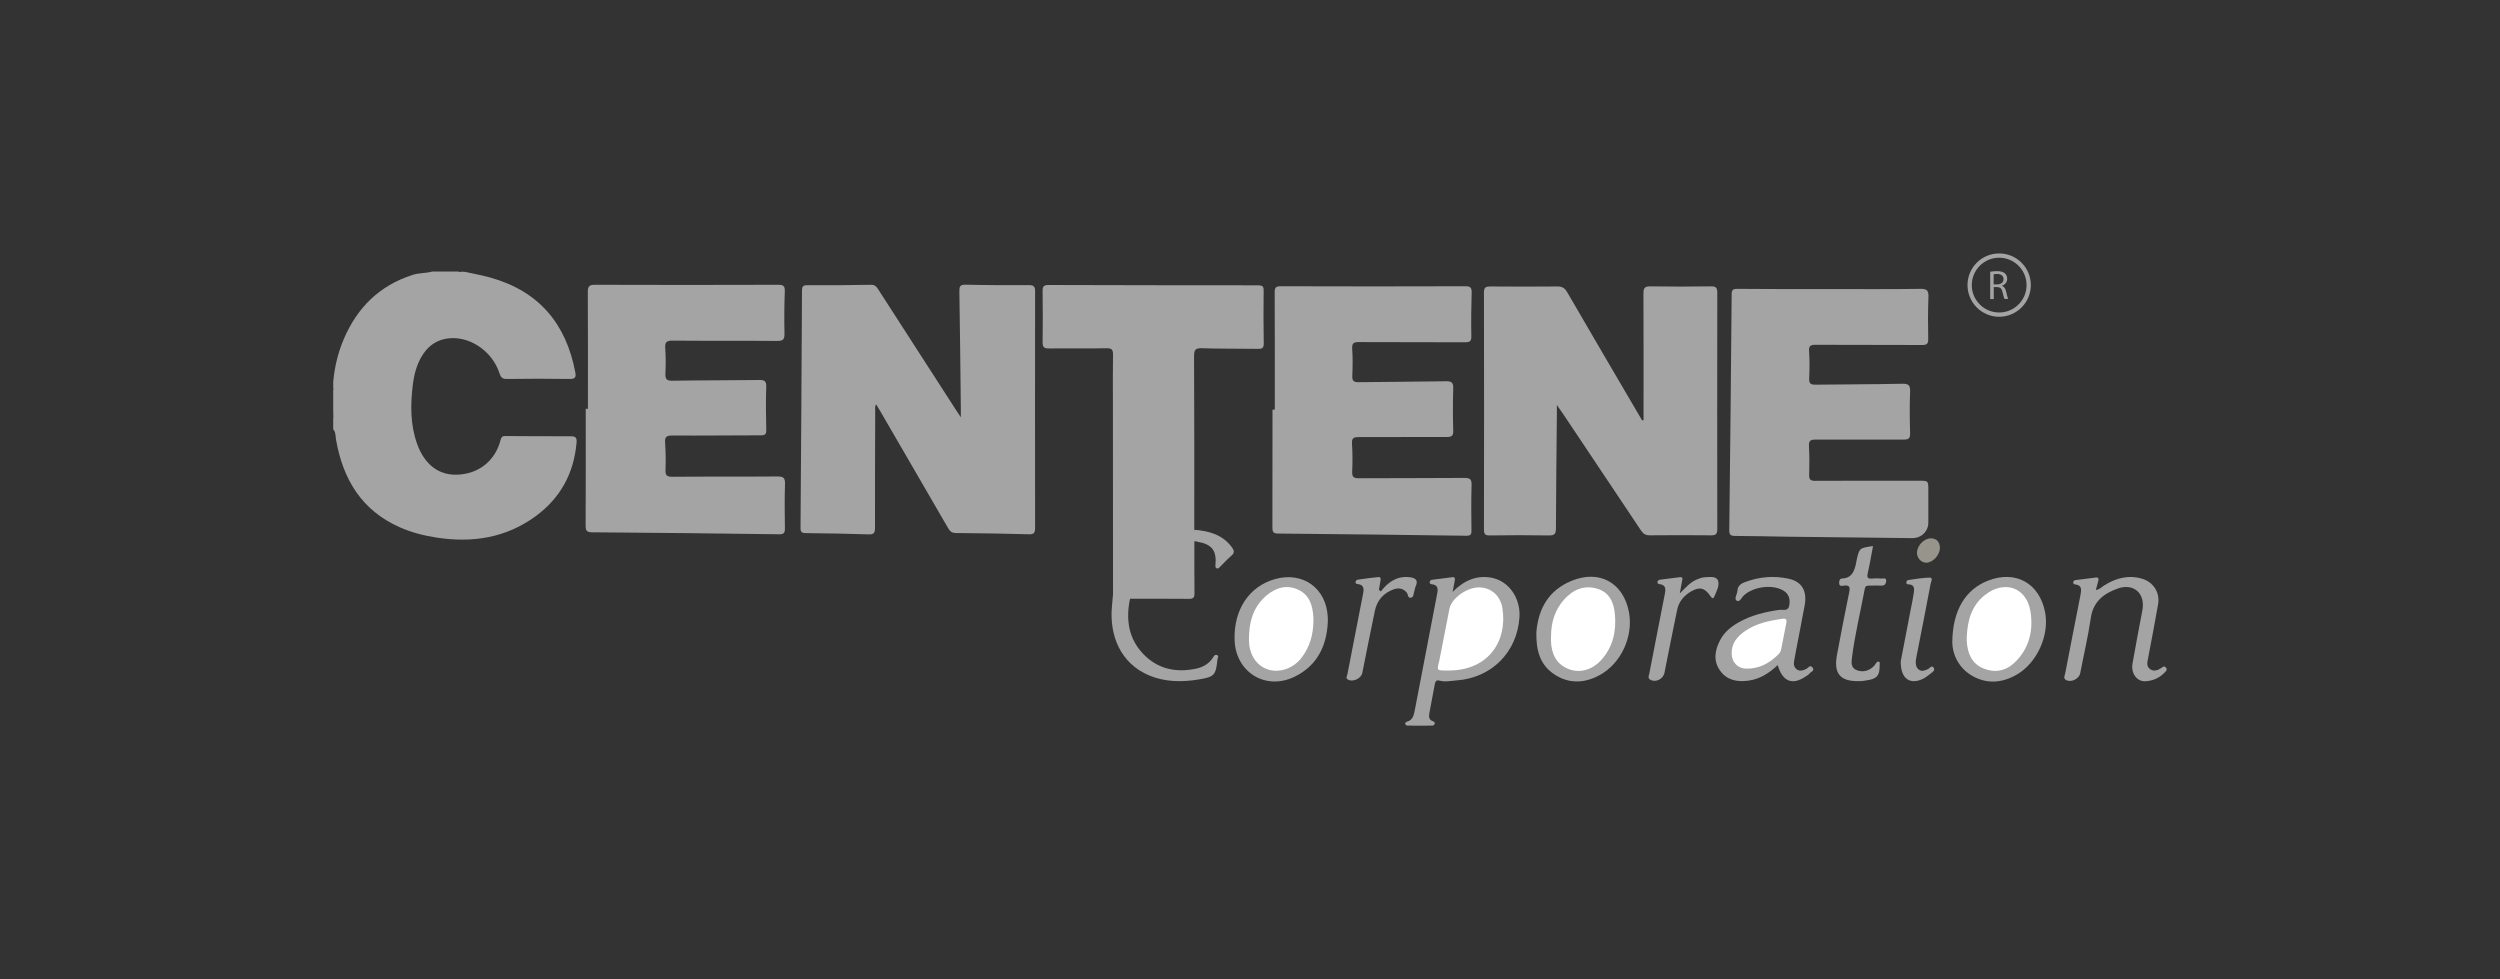<?xml version="1.0" encoding="utf-8"?>
<svg xmlns="http://www.w3.org/2000/svg" id="Layer_1" style="enable-background:new 0 0 240 94;" version="1.1" viewBox="0 0 240 94" x="0px" y="0px">
<rect x="0" y="0" width="240" height="94" fill="#333333" stroke="none"/>
<style type="text/css">
	.st0{fill:#A4A4A4;}
	.st1{fill:#969699;}
	.st2{fill:#FFFFFF;}
	.st3{fill:#FDFDFD;}
	.st4{fill:#97948B;}
	.st5{fill-rule:evenodd;clip-rule:evenodd;fill:#A4A4A4;}
	.st6{fill:#FDFCFC;}
	.st7{fill:#FCFCFC;}
	.st8{fill:#FBFBFB;}
	.st9{fill:#FAFAFA;}
	.st10{fill:#FBFAFA;}
	.st11{fill:#F4F4F4;}
	.st12{fill:#F5F2F2;}
	.st13{fill:#D8D8D8;}
	.st14{fill:#F0F0F0;}
	.st15{fill:#FCFBFB;}
	.st16{fill:#7B2229;}
	.st17{fill:#94444A;}
	.st18{fill:#F9EBEC;}
	.st19{fill:#875054;}
	.st20{fill:#6B6969;}
	.st21{fill:#FBF9F9;}
	.st22{fill:#F9F7F7;}
	.st23{fill:#EBE7E7;}
	.st24{fill:#EAB4B9;}
	.st25{fill:none;stroke:#A4A4A4;stroke-width:0.918;stroke-miterlimit:10;}
</style>
<g>
	<path class="st0" d="M44.66,26.1c0.81,0.18,1.63,0.33,2.42,0.55c4.65,1.3,7.27,4.42,8.15,9.1c0.09,0.47-0.02,0.64-0.54,0.63&#xD;&#xA;		c-2.02-0.03-4.03-0.03-6.05,0c-0.44,0.01-0.57-0.18-0.69-0.55c-0.73-2.23-3.05-3.7-5.15-3.31c-1.1,0.2-1.85,0.86-2.38,1.8&#xD;&#xA;		c-0.45,0.81-0.68,1.7-0.79,2.61c-0.23,1.93-0.25,3.84,0.42,5.7c0.71,1.97,2.08,3.01,3.85,2.94c2.05-0.07,3.66-1.34,4.16-3.35&#xD;&#xA;		c0.1-0.41,0.33-0.36,0.6-0.36c2.04,0.01,4.08,0.03,6.12,0.02c0.5,0,0.61,0.15,0.57,0.62c-0.26,2.96-1.56,5.33-3.96,7.08&#xD;&#xA;		c-2.85,2.07-6.06,2.55-9.47,2.03c-1.23-0.19-2.42-0.49-3.56-1c-3.65-1.62-5.43-4.6-6.1-8.39c-0.06-0.34-0.01-0.72-0.27-1.01&#xD;&#xA;		c0-0.28,0-0.55,0-0.83c0.11-0.28,0.11-0.55,0-0.83c0-0.64,0-1.28,0-1.93c0.1-0.14,0.1-0.28,0-0.41c0-0.18,0-0.37,0-0.55&#xD;&#xA;		c0.13-1.42,0.45-2.79,1.01-4.1c1.29-3.03,3.43-5.15,6.61-6.17c0.62-0.2,1.26-0.15,1.88-0.32c0.83,0,1.65,0,2.48,0&#xD;&#xA;		c0.14,0.1,0.28,0.1,0.41,0C44.47,26.1,44.56,26.1,44.66,26.1z"/>
	<path class="st0" d="M32,39.58c0.19,0.28,0.23,0.55,0,0.83C32,40.13,32,39.86,32,39.58z"/>
	<path class="st0" d="M44.38,26.1c-0.14,0.21-0.28,0.16-0.41,0C44.11,26.1,44.24,26.1,44.38,26.1z"/>
	<path class="st0" d="M32,37.25c0.21,0.14,0.16,0.28,0,0.41C32,37.52,32,37.38,32,37.25z"/>
	<path class="st0" d="M92.24,40.06c0-0.42,0-0.64,0-0.86c-0.04-3.74-0.08-7.47-0.14-11.21c-0.01-0.48,0.05-0.67,0.61-0.66&#xD;&#xA;		c2.02,0.05,4.03,0.05,6.05,0.04c0.48,0,0.62,0.14,0.61,0.62c-0.01,7.56-0.01,15.13,0,22.69c0,0.47-0.11,0.63-0.6,0.61&#xD;&#xA;		c-2.34-0.06-4.67-0.11-7.01-0.12c-0.43,0-0.59-0.21-0.77-0.52c-2.14-3.7-4.29-7.4-6.44-11.1c-0.14-0.23-0.28-0.46-0.44-0.73&#xD;&#xA;		c-0.15,0.22-0.09,0.43-0.09,0.62c-0.01,3.74-0.03,7.47-0.02,11.21c0,0.49-0.08,0.67-0.63,0.65c-1.99-0.07-3.99-0.1-5.98-0.12&#xD;&#xA;		c-0.4,0-0.55-0.08-0.54-0.53c0.06-7.59,0.1-15.17,0.14-22.76c0-0.38,0.1-0.51,0.5-0.51c2.04,0.01,4.08,0,6.12-0.04&#xD;&#xA;		c0.41-0.01,0.55,0.21,0.73,0.49c2.47,3.83,4.94,7.66,7.41,11.49C91.86,39.5,91.99,39.69,92.24,40.06z"/>
	<path class="st0" d="M157.78,40.33c0-0.25,0-0.49,0-0.74c0-3.81,0.01-7.61-0.01-11.42c0-0.55,0.15-0.69,0.69-0.68&#xD;&#xA;		c1.92,0.03,3.85,0.03,5.78,0c0.48-0.01,0.62,0.12,0.62,0.61c-0.01,7.56-0.01,15.13,0,22.69c0,0.5-0.16,0.61-0.62,0.6&#xD;&#xA;		c-1.95-0.02-3.9-0.02-5.84,0c-0.43,0.01-0.66-0.15-0.88-0.49c-2.49-3.74-4.98-7.46-7.48-11.19c-0.15-0.22-0.3-0.43-0.58-0.83&#xD;&#xA;		c0,0.41,0,0.63,0,0.85c-0.03,3.67-0.08,7.33-0.09,11c0,0.55-0.16,0.68-0.69,0.67c-1.88-0.03-3.76-0.03-5.64,0&#xD;&#xA;		c-0.44,0.01-0.58-0.1-0.58-0.56c0.01-7.59,0.02-15.17,0-22.76c0-0.52,0.19-0.58,0.64-0.58c2.13,0.02,4.26,0.02,6.39,0&#xD;&#xA;		c0.47-0.01,0.73,0.15,0.96,0.55c2.27,3.92,4.57,7.83,6.86,11.74c0.11,0.19,0.23,0.38,0.34,0.57&#xD;&#xA;		C157.69,40.35,157.73,40.34,157.78,40.33z"/>
	<path class="st0" d="M56.44,39.25c0-3.74,0.01-7.47-0.01-11.21c0-0.51,0.1-0.7,0.67-0.7c5.87,0.02,11.73,0.02,17.6,0&#xD;&#xA;		c0.52,0,0.66,0.12,0.64,0.64c-0.05,1.35-0.06,2.7-0.03,4.06c0.01,0.53-0.13,0.69-0.68,0.69c-3.35-0.03-6.69,0-10.04-0.03&#xD;&#xA;		c-0.55,0-0.77,0.1-0.73,0.7c0.06,0.82,0.06,1.65,0.02,2.47c-0.02,0.53,0.12,0.69,0.67,0.68c2.77-0.05,5.55-0.03,8.32-0.07&#xD;&#xA;		c0.51-0.01,0.71,0.09,0.69,0.66c-0.05,1.37-0.03,2.75,0,4.12c0.01,0.43-0.11,0.53-0.53,0.53c-2.84,0-5.68,0.04-8.52,0.02&#xD;&#xA;		c-0.56,0-0.7,0.16-0.66,0.7c0.06,0.87,0.07,1.74,0.04,2.61c-0.02,0.5,0.11,0.65,0.64,0.65c3.37-0.03,6.74,0,10.11-0.03&#xD;&#xA;		c0.56,0,0.73,0.12,0.72,0.71c-0.05,1.42-0.03,2.84-0.01,4.26c0.01,0.43-0.09,0.59-0.56,0.58c-5.98-0.08-11.96-0.15-17.94-0.19&#xD;&#xA;		c-0.53,0-0.63-0.16-0.63-0.66c0.02-3.74,0.01-7.47,0.01-11.21C56.29,39.25,56.36,39.25,56.44,39.25z"/>
	<path class="st0" d="M175.71,27.75c2.89,0,5.78,0.02,8.66-0.02c0.66-0.01,0.78,0.2,0.76,0.8c-0.05,1.33-0.05,2.66-0.02,3.99&#xD;&#xA;		c0.01,0.49-0.14,0.61-0.61,0.6c-3.39-0.02-6.78,0-10.18-0.02c-0.49,0-0.69,0.08-0.65,0.62c0.06,0.87,0.05,1.74,0.01,2.61&#xD;&#xA;		c-0.02,0.49,0.14,0.61,0.62,0.6c2.77-0.04,5.55-0.03,8.32-0.09c0.62-0.01,0.77,0.16,0.75,0.76c-0.05,1.33-0.04,2.66,0,3.99&#xD;&#xA;		c0.01,0.48-0.12,0.61-0.61,0.61c-2.82-0.01-5.64,0.02-8.46,0c-0.51,0-0.67,0.12-0.64,0.64c0.05,0.91,0.05,1.83,0.02,2.75&#xD;&#xA;		c-0.02,0.47,0.15,0.57,0.58,0.57c3.32-0.02,6.65-0.01,9.97-0.01c0.89,0,0.89,0,0.89,0.92c0,1.03,0,2.06,0,3.09&#xD;&#xA;		c0,0.85-0.67,1.51-1.55,1.5c-4.06-0.04-8.11-0.09-12.17-0.14c-1.6-0.02-3.21-0.07-4.81-0.07c-0.43,0-0.59-0.09-0.58-0.57&#xD;&#xA;		c0.09-7.54,0.17-15.08,0.23-22.62c0-0.42,0.11-0.53,0.53-0.53C169.75,27.76,172.73,27.75,175.71,27.75z"/>
	<path class="st0" d="M122.38,39.32c0-3.76,0.01-7.52-0.01-11.27c0-0.44,0.11-0.57,0.57-0.57c5.91,0.02,11.82,0.02,17.74,0&#xD;&#xA;		c0.48,0,0.61,0.13,0.6,0.61c-0.04,1.4-0.06,2.8-0.03,4.19c0.01,0.51-0.17,0.58-0.62,0.58c-3.39-0.02-6.78,0-10.17-0.02&#xD;&#xA;		c-0.5,0-0.68,0.09-0.65,0.63c0.06,0.87,0.05,1.74,0.01,2.61c-0.02,0.48,0.13,0.62,0.61,0.61c2.79-0.04,5.59-0.04,8.39-0.09&#xD;&#xA;		c0.53-0.01,0.71,0.13,0.69,0.68c-0.04,1.35-0.04,2.7,0,4.06c0.01,0.48-0.12,0.61-0.6,0.61c-2.82-0.01-5.64,0.02-8.46,0.01&#xD;&#xA;		c-0.49,0-0.69,0.08-0.66,0.63c0.06,0.89,0.06,1.79,0.02,2.68c-0.02,0.52,0.14,0.65,0.65,0.64c3.37-0.02,6.74,0,10.11-0.03&#xD;&#xA;		c0.59-0.01,0.72,0.16,0.7,0.72c-0.04,1.44-0.03,2.89-0.01,4.33c0.01,0.39-0.1,0.5-0.49,0.5c-6.03-0.08-12.05-0.16-18.08-0.21&#xD;&#xA;		c-0.51,0-0.54-0.22-0.54-0.62c0.01-3.76,0.01-7.52,0.01-11.27C122.23,39.32,122.3,39.32,122.38,39.32z"/>
	<path class="st0" d="M106.85,57.04c0-6.23-0.01-12.46-0.01-18.7c0-1.42-0.02-2.84,0.01-4.26c0.01-0.51-0.11-0.66-0.64-0.65&#xD;&#xA;		c-1.83,0.04-3.67,0-5.5,0.02c-0.47,0.01-0.63-0.12-0.62-0.61c0.03-1.63,0.02-3.25,0-4.88c-0.01-0.43,0.08-0.6,0.56-0.6&#xD;&#xA;		c6.71,0.02,13.43,0.03,20.14,0.03c0.37,0,0.53,0.08,0.52,0.49c-0.02,1.7-0.02,3.39,0.01,5.09c0.01,0.45-0.17,0.53-0.56,0.52&#xD;&#xA;		c-1.79-0.03-3.57,0-5.36-0.06c-0.59-0.02-0.77,0.1-0.77,0.73c0.03,5.57,0.02,11.13,0.02,16.7c-0.28,0.25-0.64,0.23-0.97,0.27&#xD;&#xA;		c-3.22,0.38-5.14,2.33-6.32,5.19C107.26,56.6,107.28,56.98,106.85,57.04z"/>
	<path class="st0" d="M139.45,56.82c1.13-1.13,2.35-1.63,3.78-1.35c1.64,0.33,2.75,1.97,2.64,3.77c-0.22,3.37-2.66,5.83-6.04,6.08&#xD;&#xA;		c-0.55,0.04-1.09,0.17-1.64,0.02c-0.3-0.08-0.4,0.07-0.45,0.35c-0.16,0.92-0.36,1.84-0.52,2.76c-0.06,0.33-0.07,0.65,0.34,0.79&#xD;&#xA;		c0.11,0.04,0.22,0.11,0.17,0.25c-0.04,0.12-0.15,0.17-0.27,0.17c-0.78,0-1.56,0.01-2.34,0c-0.07,0-0.19-0.07-0.21-0.13&#xD;&#xA;		c-0.04-0.12,0.04-0.21,0.16-0.25c0.54-0.14,0.65-0.59,0.74-1.05c0.72-3.75,1.44-7.5,2.16-11.24c0.09-0.46,0.08-0.84-0.51-0.9&#xD;&#xA;		c-0.13-0.01-0.22-0.06-0.21-0.21c0.01-0.13,0.1-0.2,0.22-0.22c0.66-0.09,1.31-0.17,1.97-0.25c0.23-0.03,0.25,0.13,0.22,0.31&#xD;&#xA;		C139.61,56.04,139.54,56.35,139.45,56.82z"/>
	<path class="st0" d="M170.66,63.85c-0.86,0.8-1.74,1.36-2.86,1.5c-1.08,0.13-2.03-0.06-2.68-0.98c-0.67-0.95-0.49-1.97,0.02-2.93&#xD;&#xA;		c0.39-0.75,1.03-1.27,1.76-1.69c1.22-0.69,2.54-1.01,3.91-1.2c0.36-0.05,0.88,0.18,0.97-0.47c0.09-0.63-0.07-1.12-0.67-1.44&#xD;&#xA;		c-1.05-0.55-2.78-0.31-3.68,0.5c-0.23,0.2-0.41,0.7-0.7,0.53c-0.29-0.18,0.04-0.61,0.06-0.93c0.02-0.45,0.27-0.68,0.68-0.84&#xD;&#xA;		c1.39-0.53,2.8-0.66,4.25-0.34c1.26,0.28,1.78,1.16,1.53,2.55c-0.27,1.48-0.57,2.96-0.85,4.44c-0.05,0.27-0.09,0.54-0.15,0.81&#xD;&#xA;		c-0.08,0.36-0.05,0.71,0.27,0.92c0.29,0.19,0.61,0.08,0.91-0.08c0.17-0.09,0.34-0.42,0.57-0.12c0.25,0.32-0.16,0.41-0.29,0.58&#xD;&#xA;		c-0.08,0.11-0.21,0.18-0.32,0.25C172.11,65.81,171.13,65.47,170.66,63.85z"/>
	<path class="st0" d="M201.2,56.64c0.39-0.05,0.56-0.29,0.79-0.43c1.13-0.72,2.34-1.04,3.66-0.65c1.08,0.32,1.72,1.34,1.53,2.44&#xD;&#xA;		c-0.3,1.71-0.63,3.42-0.95,5.12c-0.07,0.4-0.23,0.85,0.2,1.13c0.37,0.25,0.75,0.08,1.08-0.14c0.13-0.09,0.25-0.21,0.41-0.03&#xD;&#xA;		c0.18,0.21,0.03,0.32-0.09,0.46c-0.51,0.54-1.16,0.83-1.89,0.86c-0.82,0.03-1.38-0.78-1.22-1.7c0.3-1.71,0.63-3.42,0.95-5.12&#xD;&#xA;		c0.3-1.6-0.83-2.63-2.37-2.08c-1.31,0.47-2.35,1.23-2.58,2.81c-0.26,1.78-0.68,3.55-1.02,5.32c-0.11,0.56-0.92,0.94-1.39,0.63&#xD;&#xA;		c-0.25-0.17-0.09-0.41-0.05-0.62c0.49-2.51,0.97-5.03,1.47-7.54c0.1-0.5,0.14-0.93-0.54-1c-0.1-0.01-0.16-0.08-0.16-0.18&#xD;&#xA;		c0-0.14,0.09-0.21,0.21-0.23c0.66-0.09,1.31-0.17,1.97-0.25c0.23-0.03,0.28,0.11,0.23,0.3C201.37,56,201.29,56.28,201.2,56.64z"/>
	<path class="st0" d="M106.85,57.04c0.4-0.79,0.64-1.65,1.13-2.4c1.57-2.42,3.76-3.73,6.67-3.77c0,0,0.03-0.01,0.03-0.01&#xD;&#xA;		c0.1,0.37,0.07,0.73-0.09,1.08c-0.13,0.2-0.35,0.19-0.55,0.21c-2.38,0.16-3.84,1.57-4.86,3.57c-0.29,0.57-0.36,1.22-0.7,1.77&#xD;&#xA;		c-0.41,1.97-0.15,3.82,1.29,5.31c1.38,1.43,3.14,1.8,5.06,1.39c0.66-0.14,1.24-0.47,1.62-1.07c0.09-0.14,0.17-0.3,0.36-0.24&#xD;&#xA;		c0.25,0.08,0.08,0.27,0.07,0.4c-0.17,1.55-0.27,1.69-1.81,1.95c-1.6,0.26-3.21,0.25-4.73-0.38c-2.81-1.17-3.83-3.89-3.6-6.56&#xD;&#xA;		C106.77,57.85,106.81,57.44,106.85,57.04z"/>
	<path class="st0" d="M187.42,61.67c0.02-3.14,1.32-5.12,3.46-5.94c2.64-1.01,4.91,0.26,5.45,3.05c0.42,2.2-0.76,4.84-2.7,5.97&#xD;&#xA;		c-1.38,0.8-2.82,0.95-4.25,0.16C187.87,64.05,187.43,62.62,187.42,61.67z"/>
	<path class="st0" d="M147.49,60.69c0.19-2.3,1.21-4.04,3.38-4.93c2.69-1.11,5.01,0.2,5.52,3.06c0.41,2.31-0.78,4.89-2.84,6&#xD;&#xA;		c-1.42,0.77-2.91,0.85-4.3-0.06C147.77,63.81,147.46,62.31,147.49,60.69z"/>
	<path class="st0" d="M127.47,59.74c-0.12,2.31-1.04,4.17-3.18,5.22c-2.8,1.37-5.69-0.44-5.77-3.55c-0.08-2.89,1.39-5.1,3.85-5.81&#xD;&#xA;		c2.72-0.78,5.01,0.89,5.1,3.73C127.48,59.46,127.47,59.6,127.47,59.74z"/>
	<path class="st0" d="M108.48,57.48c0.3-2.6,2.7-5.73,6.05-5.54c0.05-0.03,0.09-0.01,0.13,0.03c0,1.65-0.01,3.3,0.01,4.94&#xD;&#xA;		c0.01,0.43-0.09,0.59-0.56,0.58C112.24,57.47,110.36,57.48,108.48,57.48z"/>
	<path class="st0" d="M179.81,52.42c-0.17,0.89-0.31,1.76-0.51,2.62c-0.09,0.41,0.01,0.54,0.41,0.5c0.3-0.03,0.6-0.02,0.89,0&#xD;&#xA;		c0.19,0.02,0.51-0.14,0.47,0.27c-0.03,0.3-0.2,0.43-0.51,0.41c-0.37-0.02-0.73,0-1.1,0c-0.22,0-0.39,0.01-0.44,0.3&#xD;&#xA;		c-0.41,2.2-0.95,4.38-1.23,6.61c-0.06,0.47-0.12,1,0.49,1.22c0.6,0.21,1.13,0.05,1.58-0.37c0.1-0.09,0.17-0.22,0.25-0.33&#xD;&#xA;		c0.07-0.09,0.15-0.18,0.28-0.12c0.1,0.05,0.06,0.15,0.06,0.24c0.01,1.12-0.24,1.41-1.35,1.56c-0.11,0.02-0.23,0.04-0.34,0.05&#xD;&#xA;		c-2.24,0.14-2.72-0.82-2.41-2.51c0.37-2,0.76-4,1.17-5.99c0.1-0.48,0.07-0.74-0.52-0.66c-0.18,0.03-0.45,0.09-0.44-0.26&#xD;&#xA;		c0-0.22,0.04-0.42,0.32-0.43c0.84-0.03,1.1-0.62,1.27-1.3c0.04-0.16,0.05-0.32,0.09-0.47C178.5,52.61,178.5,52.61,179.81,52.42z"/>
	<path class="st0" d="M132.56,56.78c0.69-0.9,1.54-1.5,2.75-1.37c0.54,0.06,0.89,0.26,0.59,0.89c-0.07,0.14-0.07,0.31-0.13,0.46&#xD;&#xA;		c-0.09,0.22-0.02,0.57-0.33,0.62c-0.31,0.05-0.25-0.32-0.39-0.49c-0.34-0.41-0.77-0.48-1.24-0.32c-0.98,0.35-1.61,1.05-1.82,2.06&#xD;&#xA;		c-0.42,1.99-0.81,3.99-1.21,5.98c-0.11,0.54-0.94,0.91-1.39,0.62c-0.23-0.14-0.07-0.33-0.04-0.49c0.49-2.54,0.99-5.07,1.48-7.61&#xD;&#xA;		c0.1-0.49,0.21-0.99-0.53-1.07c-0.09-0.01-0.18-0.05-0.17-0.17c0.02-0.12,0.09-0.22,0.21-0.24c0.66-0.09,1.31-0.19,1.97-0.25&#xD;&#xA;		c0.29-0.03,0.24,0.21,0.21,0.39c-0.04,0.27-0.09,0.54-0.14,0.81C132.36,56.76,132.34,56.89,132.56,56.78z"/>
	<path class="st0" d="M161.26,56.97c0.57-0.57,1.07-1.17,1.84-1.42c0.17-0.06,0.35-0.12,0.53-0.13c0.47-0.02,1.13-0.14,1.3,0.32&#xD;&#xA;		c0.17,0.47-0.16,1.06-0.37,1.56c-0.1,0.25-0.27,0.07-0.39-0.11c-0.52-0.77-1.03-0.88-1.83-0.41c-0.68,0.4-1.17,0.97-1.33,1.75&#xD;&#xA;		c-0.42,2.01-0.82,4.03-1.22,6.05c-0.12,0.61-0.84,0.98-1.37,0.67c-0.27-0.16-0.12-0.41-0.08-0.62c0.49-2.51,0.97-5.03,1.47-7.54&#xD;&#xA;		c0.1-0.49,0.17-0.94-0.52-1.02c-0.14-0.02-0.2-0.09-0.17-0.23c0.03-0.14,0.14-0.17,0.25-0.19c0.63-0.08,1.27-0.17,1.9-0.24&#xD;&#xA;		c0.3-0.03,0.26,0.15,0.21,0.35C161.41,56.17,161.34,56.57,161.26,56.97z"/>
	<path class="st0" d="M182.47,63.49c0.26-1.37,0.59-3.08,0.92-4.78c0.12-0.61,0.25-1.21,0.34-1.82c0.05-0.37,0.06-0.77-0.49-0.79&#xD;&#xA;		c-0.11-0.01-0.24-0.01-0.23-0.18c0.01-0.12,0.06-0.23,0.2-0.24c0.68-0.09,1.36-0.22,2.04-0.23c0.35,0,0.14,0.38,0.1,0.54&#xD;&#xA;		c-0.41,2.2-0.85,4.4-1.28,6.6c-0.05,0.27-0.12,0.54-0.15,0.81c-0.03,0.33,0.01,0.67,0.28,0.88c0.29,0.22,0.6,0.09,0.91-0.06&#xD;&#xA;		c0.16-0.08,0.32-0.39,0.51-0.13c0.19,0.25-0.08,0.41-0.25,0.55c-0.25,0.19-0.51,0.4-0.79,0.54&#xD;&#xA;		C183.36,65.75,182.45,65.17,182.47,63.49z"/>
	<path class="st0" d="M114.66,51.97c-0.05,0.01-0.09-0.01-0.13-0.03c0.02-0.37-0.08-0.75,0.16-1.08c1.38,0.12,2.66,0.46,3.55,1.65&#xD;&#xA;		c0.24,0.32,0.32,0.55-0.04,0.85c-0.4,0.34-0.75,0.74-1.13,1.11c-0.08,0.08-0.18,0.16-0.3,0.07c-0.07-0.05-0.1-0.12-0.09-0.23&#xD;&#xA;		c0.14-1.46-0.31-2.06-1.75-2.31C114.85,51.96,114.75,51.97,114.66,51.97z"/>
	<path class="st4" d="M184.9,54.02c-0.47-0.01-0.88-0.46-0.87-0.96c0.01-0.7,0.69-1.39,1.35-1.38c0.54,0.01,0.85,0.35,0.85,0.94&#xD;&#xA;		C186.21,53.31,185.54,54.03,184.9,54.02z"/>
	<path class="st0" d="M132.56,56.78c-0.06,0.11-0.12,0.22-0.2,0.37c-0.14-0.23-0.09-0.38,0.03-0.53&#xD;&#xA;		C132.45,56.67,132.5,56.73,132.56,56.78z"/>
	<path class="st2" d="M139.1,64.37c-1.34,0.01-1.12,0.01-0.91-1.03c0.32-1.64,0.64-3.28,0.96-4.91c0.2-0.99,1.65-2.04,2.82-2.04&#xD;&#xA;		c1.15,0,2.07,0.77,2.26,2C144.73,61.47,142.96,64.35,139.1,64.37z"/>
	<path class="st2" d="M166.24,62.73c-0.02-1.01,0.57-1.66,1.33-2.18c1.06-0.72,2.3-0.97,3.55-1.15c0.31-0.05,0.43,0.08,0.37,0.38&#xD;&#xA;		c-0.17,0.87-0.34,1.74-0.51,2.61c-0.05,0.24-0.22,0.4-0.38,0.55c-0.81,0.77-1.75,1.25-2.88,1.25&#xD;&#xA;		C166.83,64.2,166.24,63.58,166.24,62.73z"/>
	<path class="st2" d="M188.81,61.19c0.06-1.59,0.44-3.05,1.76-4.08c1.88-1.47,4-0.71,4.36,1.62c0.28,1.82-0.13,3.53-1.51,4.86&#xD;&#xA;		c-0.84,0.82-1.9,1.03-2.99,0.59c-1.14-0.45-1.53-1.44-1.62-2.58C188.81,61.46,188.81,61.33,188.81,61.19z"/>
	<path class="st2" d="M148.9,61.1c0-1.33,0.36-2.54,1.25-3.54c0.85-0.95,1.92-1.43,3.2-1.04c1.17,0.36,1.58,1.33,1.68,2.44&#xD;&#xA;		c0.15,1.63-0.18,3.15-1.31,4.4c-0.89,0.98-2.1,1.3-3.18,0.85c-1.19-0.49-1.6-1.49-1.65-2.7C148.89,61.38,148.9,61.24,148.9,61.1z"/>
	<path class="st2" d="M126.09,59.6c-0.01,1.3-0.34,2.49-1.13,3.53c-0.79,1.04-2.11,1.5-3.23,1.14c-1.1-0.35-1.81-1.42-1.83-2.79&#xD;&#xA;		c-0.02-1.67,0.36-3.2,1.69-4.32c0.9-0.75,1.94-1.07,3.06-0.54c1.08,0.52,1.37,1.53,1.43,2.63C126.1,59.37,126.09,59.49,126.09,59.6&#xD;&#xA;		z"/>
	<g>
		<g>
			<path class="st0" d="M191.92,30.41c-1.67,0-3.04-1.36-3.04-3.04s1.36-3.04,3.04-3.04s3.04,1.36,3.04,3.04&#xD;&#xA;				S193.59,30.41,191.92,30.41z M191.92,24.74c-1.45,0-2.63,1.18-2.63,2.63s1.18,2.63,2.63,2.63s2.63-1.18,2.63-2.63&#xD;&#xA;				S193.37,24.74,191.92,24.74z"/>
		</g>
		<g>
			<path class="st0" d="M191.05,26.09c0.17-0.04,0.42-0.06,0.66-0.06c0.37,0,0.6,0.07,0.77,0.22c0.13,0.12,0.21,0.3,0.21,0.5&#xD;&#xA;				c0,0.35-0.22,0.58-0.5,0.68v0.01c0.2,0.07,0.33,0.26,0.39,0.53c0.09,0.37,0.15,0.62,0.2,0.73h-0.35c-0.04-0.07-0.1-0.3-0.18-0.63&#xD;&#xA;				c-0.08-0.37-0.22-0.5-0.53-0.51h-0.32v1.15h-0.34V26.09z M191.39,27.3h0.35c0.37,0,0.6-0.2,0.6-0.5c0-0.34-0.25-0.49-0.61-0.5&#xD;&#xA;				c-0.17,0-0.28,0.02-0.34,0.03V27.3z"/>
		</g>
	</g>
</g>
</svg>